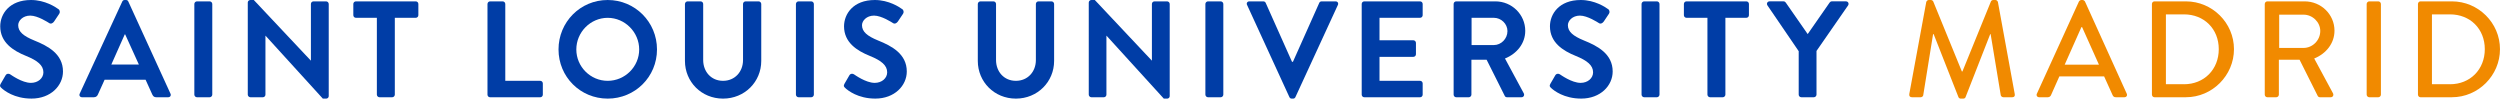 <?xml version="1.0" encoding="UTF-8"?>
<svg id="Capa_1" data-name="Capa 1" xmlns="http://www.w3.org/2000/svg" viewBox="0 0 1294.5 51.07">
  <defs>
    <style>
      .cls-1 {
        fill: #003da6;
      }

      .cls-1, .cls-2 {
        stroke-width: 0px;
      }

      .cls-2 {
        fill: #f18a00;
      }
    </style>
  </defs>
  <path class="cls-1" d="M.34,43.41l2.55-4.4c.57-.99,1.77-.99,2.41-.5.36.21,6.1,4.4,10.71,4.4,3.69,0,6.46-2.41,6.46-5.46,0-3.62-3.05-6.1-9.01-8.51C6.79,26.24.12,21.99.12,13.62.12,7.3,4.81,0,16.08,0c7.23,0,12.76,3.69,14.19,4.75.71.42.92,1.63.43,2.34l-2.7,4.04c-.57.85-1.63,1.42-2.48.85-.57-.35-5.96-3.9-9.86-3.9s-6.24,2.69-6.24,4.96c0,3.33,2.62,5.6,8.37,7.94,6.88,2.77,14.82,6.88,14.82,16.03,0,7.31-6.31,14.04-16.31,14.04-8.94,0-14.19-4.18-15.6-5.53-.64-.64-.99-.99-.36-2.13Z"/>
  <path class="cls-1" d="M41.27,48.51L63.32.78c.21-.43.57-.78,1.2-.78h.71c.71,0,.99.35,1.21.78l21.84,47.73c.43.92-.14,1.84-1.2,1.84h-6.17c-1.06,0-1.56-.43-2.06-1.42l-3.47-7.66h-21.21l-3.47,7.66c-.29.71-.92,1.42-2.06,1.42h-6.17c-1.06,0-1.63-.92-1.2-1.84ZM71.9,33.4l-7.09-15.6h-.21l-6.95,15.6h14.26Z"/>
  <path class="cls-1" d="M100.63,2.06c0-.71.64-1.35,1.35-1.35h6.59c.71,0,1.35.64,1.35,1.35v46.95c0,.71-.64,1.35-1.35,1.35h-6.59c-.71,0-1.35-.64-1.35-1.35V2.06Z"/>
  <path class="cls-1" d="M128.3,1.28c0-.71.64-1.28,1.35-1.28h1.77l29.5,31.35h.07V2.06c0-.71.57-1.35,1.35-1.35h6.53c.71,0,1.35.64,1.35,1.35v47.73c0,.71-.64,1.28-1.35,1.28h-1.7l-29.65-32.56h-.07v30.5c0,.71-.57,1.35-1.35,1.35h-6.45c-.71,0-1.35-.64-1.35-1.35V1.28Z"/>
  <path class="cls-1" d="M195.14,9.22h-10.85c-.78,0-1.34-.64-1.34-1.35V2.06c0-.71.57-1.35,1.34-1.35h31c.78,0,1.34.64,1.34,1.35v5.81c0,.71-.56,1.35-1.34,1.35h-10.85v39.79c0,.71-.64,1.35-1.35,1.35h-6.6c-.71,0-1.35-.64-1.35-1.35V9.22Z"/>
  <path class="cls-1" d="M252.43,2.06c0-.71.57-1.35,1.35-1.35h6.52c.71,0,1.34.64,1.34,1.35v39.79h18.09c.78,0,1.35.64,1.35,1.35v5.82c0,.71-.57,1.35-1.35,1.35h-25.96c-.78,0-1.35-.64-1.35-1.35V2.06Z"/>
  <path class="cls-1" d="M314.66,0c14.18,0,25.53,11.42,25.53,25.6s-11.35,25.46-25.53,25.46-25.46-11.28-25.46-25.46S300.47,0,314.66,0ZM314.66,41.85c8.94,0,16.31-7.31,16.31-16.24s-7.37-16.38-16.31-16.38-16.24,7.45-16.24,16.38,7.31,16.24,16.24,16.24Z"/>
  <path class="cls-1" d="M354.67,2.06c0-.71.64-1.35,1.35-1.35h6.74c.78,0,1.35.64,1.35,1.35v29.01c0,6.03,4.11,10.78,10.28,10.78s10.35-4.75,10.35-10.71V2.06c0-.71.57-1.35,1.35-1.35h6.74c.71,0,1.35.64,1.35,1.35v29.5c0,10.78-8.58,19.5-19.79,19.5s-19.72-8.72-19.72-19.5V2.06Z"/>
  <path class="cls-1" d="M412.13,2.06c0-.71.64-1.35,1.35-1.35h6.59c.71,0,1.35.64,1.35,1.35v46.95c0,.71-.64,1.35-1.35,1.35h-6.59c-.71,0-1.35-.64-1.35-1.35V2.06Z"/>
  <path class="cls-1" d="M437.25,43.41l2.55-4.4c.57-.99,1.77-.99,2.41-.5.36.21,6.1,4.4,10.71,4.4,3.69,0,6.46-2.41,6.46-5.46,0-3.62-3.05-6.1-9.01-8.51-6.66-2.69-13.33-6.95-13.33-15.32,0-6.31,4.68-13.62,15.96-13.62,7.23,0,12.76,3.69,14.19,4.75.71.42.92,1.63.43,2.34l-2.7,4.04c-.57.85-1.63,1.42-2.48.85-.57-.35-5.96-3.9-9.86-3.9s-6.24,2.69-6.24,4.96c0,3.33,2.62,5.6,8.37,7.94,6.88,2.77,14.82,6.88,14.82,16.03,0,7.31-6.31,14.04-16.31,14.04-8.94,0-14.19-4.18-15.6-5.53-.64-.64-.99-.99-.36-2.13Z"/>
  <path class="cls-1" d="M506.31,2.06c0-.71.64-1.35,1.35-1.35h6.74c.78,0,1.35.64,1.35,1.35v29.01c0,6.03,4.11,10.78,10.28,10.78s10.35-4.75,10.35-10.71V2.06c0-.71.57-1.35,1.35-1.35h6.74c.71,0,1.35.64,1.35,1.35v29.5c0,10.78-8.58,19.5-19.79,19.5s-19.72-8.72-19.72-19.5V2.06Z"/>
  <path class="cls-1" d="M563.77,1.28c0-.71.64-1.28,1.35-1.28h1.77l29.5,31.35h.07V2.06c0-.71.57-1.35,1.35-1.35h6.52c.71,0,1.35.64,1.35,1.35v47.73c0,.71-.64,1.28-1.35,1.28h-1.7l-29.65-32.56h-.07v30.5c0,.71-.57,1.35-1.35,1.35h-6.45c-.71,0-1.35-.64-1.35-1.35V1.28Z"/>
  <path class="cls-1" d="M624.15,2.06c0-.71.64-1.35,1.35-1.35h6.59c.71,0,1.35.64,1.35,1.35v46.95c0,.71-.64,1.35-1.35,1.35h-6.59c-.71,0-1.35-.64-1.35-1.35V2.06Z"/>
  <path class="cls-1" d="M645.72,2.55c-.43-.92.14-1.84,1.21-1.84h7.24c.64,0,1.06.43,1.21.78l13.62,30.5h.49l13.62-30.5c.14-.36.57-.78,1.21-.78h7.23c1.07,0,1.63.92,1.21,1.84l-21.99,47.73c-.21.43-.57.78-1.2.78h-.71c-.64,0-.99-.35-1.21-.78l-21.92-47.73Z"/>
  <path class="cls-1" d="M705.09,2.06c0-.71.57-1.35,1.35-1.35h28.87c.78,0,1.35.64,1.35,1.35v5.81c0,.71-.57,1.35-1.35,1.35h-21v11.63h17.52c.71,0,1.35.64,1.35,1.35v5.89c0,.78-.64,1.35-1.35,1.35h-17.52v12.41h21c.78,0,1.35.64,1.35,1.35v5.82c0,.71-.57,1.35-1.35,1.35h-28.87c-.78,0-1.35-.64-1.35-1.35V2.06Z"/>
  <path class="cls-1" d="M752.69,2.06c0-.71.57-1.35,1.35-1.35h20.28c8.51,0,15.46,6.81,15.46,15.25,0,6.53-4.33,11.84-10.5,14.33l9.72,18.01c.49.92,0,2.06-1.21,2.06h-7.45c-.64,0-.99-.36-1.14-.64l-9.43-18.8h-7.87v18.09c0,.71-.64,1.35-1.34,1.35h-6.52c-.78,0-1.35-.64-1.35-1.35V2.06ZM773.54,23.33c3.76,0,7.02-3.26,7.02-7.23,0-3.76-3.26-6.88-7.02-6.88h-11.56v14.11h11.56Z"/>
  <path class="cls-1" d="M802.77,43.41l2.55-4.4c.57-.99,1.77-.99,2.41-.5.36.21,6.1,4.4,10.71,4.4,3.69,0,6.46-2.41,6.46-5.46,0-3.62-3.05-6.1-9.01-8.51-6.66-2.69-13.33-6.95-13.33-15.32,0-6.31,4.68-13.62,15.96-13.62,7.23,0,12.76,3.69,14.19,4.75.71.42.92,1.63.42,2.34l-2.7,4.04c-.57.85-1.63,1.42-2.48.85-.57-.35-5.96-3.9-9.86-3.9s-6.24,2.69-6.24,4.96c0,3.33,2.62,5.6,8.37,7.94,6.88,2.77,14.82,6.88,14.82,16.03,0,7.31-6.31,14.04-16.31,14.04-8.94,0-14.19-4.18-15.6-5.53-.64-.64-.99-.99-.36-2.13Z"/>
  <path class="cls-1" d="M850,2.06c0-.71.64-1.35,1.35-1.35h6.59c.71,0,1.35.64,1.35,1.35v46.95c0,.71-.64,1.35-1.35,1.35h-6.59c-.71,0-1.35-.64-1.35-1.35V2.06Z"/>
  <path class="cls-1" d="M884.12,9.22h-10.85c-.78,0-1.35-.64-1.35-1.35V2.06c0-.71.57-1.35,1.35-1.35h30.99c.78,0,1.34.64,1.34,1.35v5.81c0,.71-.57,1.35-1.34,1.35h-10.85v39.79c0,.71-.64,1.35-1.35,1.35h-6.6c-.71,0-1.35-.64-1.35-1.35V9.22Z"/>
  <path class="cls-1" d="M931.33,26.45l-16.17-23.69c-.57-.92,0-2.06,1.14-2.06h7.23c.57,0,.92.35,1.14.64l11.35,16.31,11.35-16.31c.21-.28.57-.64,1.14-.64h7.31c1.14,0,1.7,1.13,1.14,2.06l-16.38,23.62v22.62c0,.71-.64,1.35-1.35,1.35h-6.52c-.78,0-1.35-.64-1.35-1.35v-22.55Z"/>
  <path class="cls-2" d="M997.42,1.06c.14-.57.71-1.06,1.28-1.06h1.13c.43,0,1.07.35,1.21.78l14.82,36.24h.28l14.75-36.24c.14-.43.71-.78,1.21-.78h1.14c.57,0,1.13.5,1.28,1.06l8.72,47.66c.21.99-.28,1.63-1.28,1.63h-4.61c-.64,0-1.21-.5-1.35-.99l-5.25-31.7h-.21l-12.77,32.62c-.14.43-.57.78-1.2.78h-1.28c-.57,0-1.07-.35-1.21-.78l-12.84-32.62h-.29l-5.11,31.7c-.07.5-.71.99-1.27.99h-4.61c-.99,0-1.49-.64-1.34-1.63l8.79-47.66Z"/>
  <path class="cls-2" d="M1054.7,48.51l21.77-47.73c.21-.43.85-.78,1.21-.78h.71c.36,0,.99.35,1.21.78l21.63,47.73c.42.92-.14,1.84-1.21,1.84h-4.47c-.85,0-1.35-.43-1.63-1.06l-4.4-9.72h-23.19c-1.42,3.26-2.91,6.45-4.33,9.72-.21.5-.78,1.06-1.63,1.06h-4.47c-1.06,0-1.63-.92-1.21-1.84ZM1086.83,33.48l-8.72-19.43h-.36l-8.65,19.43h17.73Z"/>
  <path class="cls-2" d="M1114.27,2.06c0-.71.57-1.35,1.28-1.35h16.31c13.69,0,24.89,11.14,24.89,24.75s-11.21,24.89-24.89,24.89h-16.31c-.71,0-1.28-.64-1.28-1.35V2.06ZM1130.87,43.62c10.43,0,18.01-7.66,18.01-18.16s-7.59-18.02-18.01-18.02h-9.36v36.17h9.36Z"/>
  <path class="cls-2" d="M1172.7,2.06c0-.71.57-1.35,1.35-1.35h19.29c8.51,0,15.46,6.74,15.46,15.18,0,6.53-4.33,11.91-10.5,14.4l9.72,18.01c.49.92,0,2.06-1.21,2.06h-5.53c-.57,0-.99-.36-1.14-.64l-9.43-18.8h-10.71v18.09c0,.71-.64,1.35-1.35,1.35h-4.61c-.78,0-1.35-.64-1.35-1.35V2.06ZM1192.78,24.82c4.61,0,8.65-3.9,8.65-8.79,0-4.61-4.04-8.44-8.65-8.44h-12.62v17.23h12.62Z"/>
  <path class="cls-2" d="M1225.46,2.06c0-.71.64-1.35,1.35-1.35h4.68c.71,0,1.35.64,1.35,1.35v46.95c0,.71-.64,1.35-1.35,1.35h-4.68c-.71,0-1.35-.64-1.35-1.35V2.06Z"/>
  <path class="cls-2" d="M1252.02,2.06c0-.71.57-1.35,1.27-1.35h16.31c13.69,0,24.89,11.14,24.89,24.75s-11.21,24.89-24.89,24.89h-16.31c-.71,0-1.27-.64-1.27-1.35V2.06ZM1268.62,43.62c10.43,0,18.01-7.66,18.01-18.16s-7.59-18.02-18.01-18.02h-9.36v36.17h9.36Z"/>
</svg>